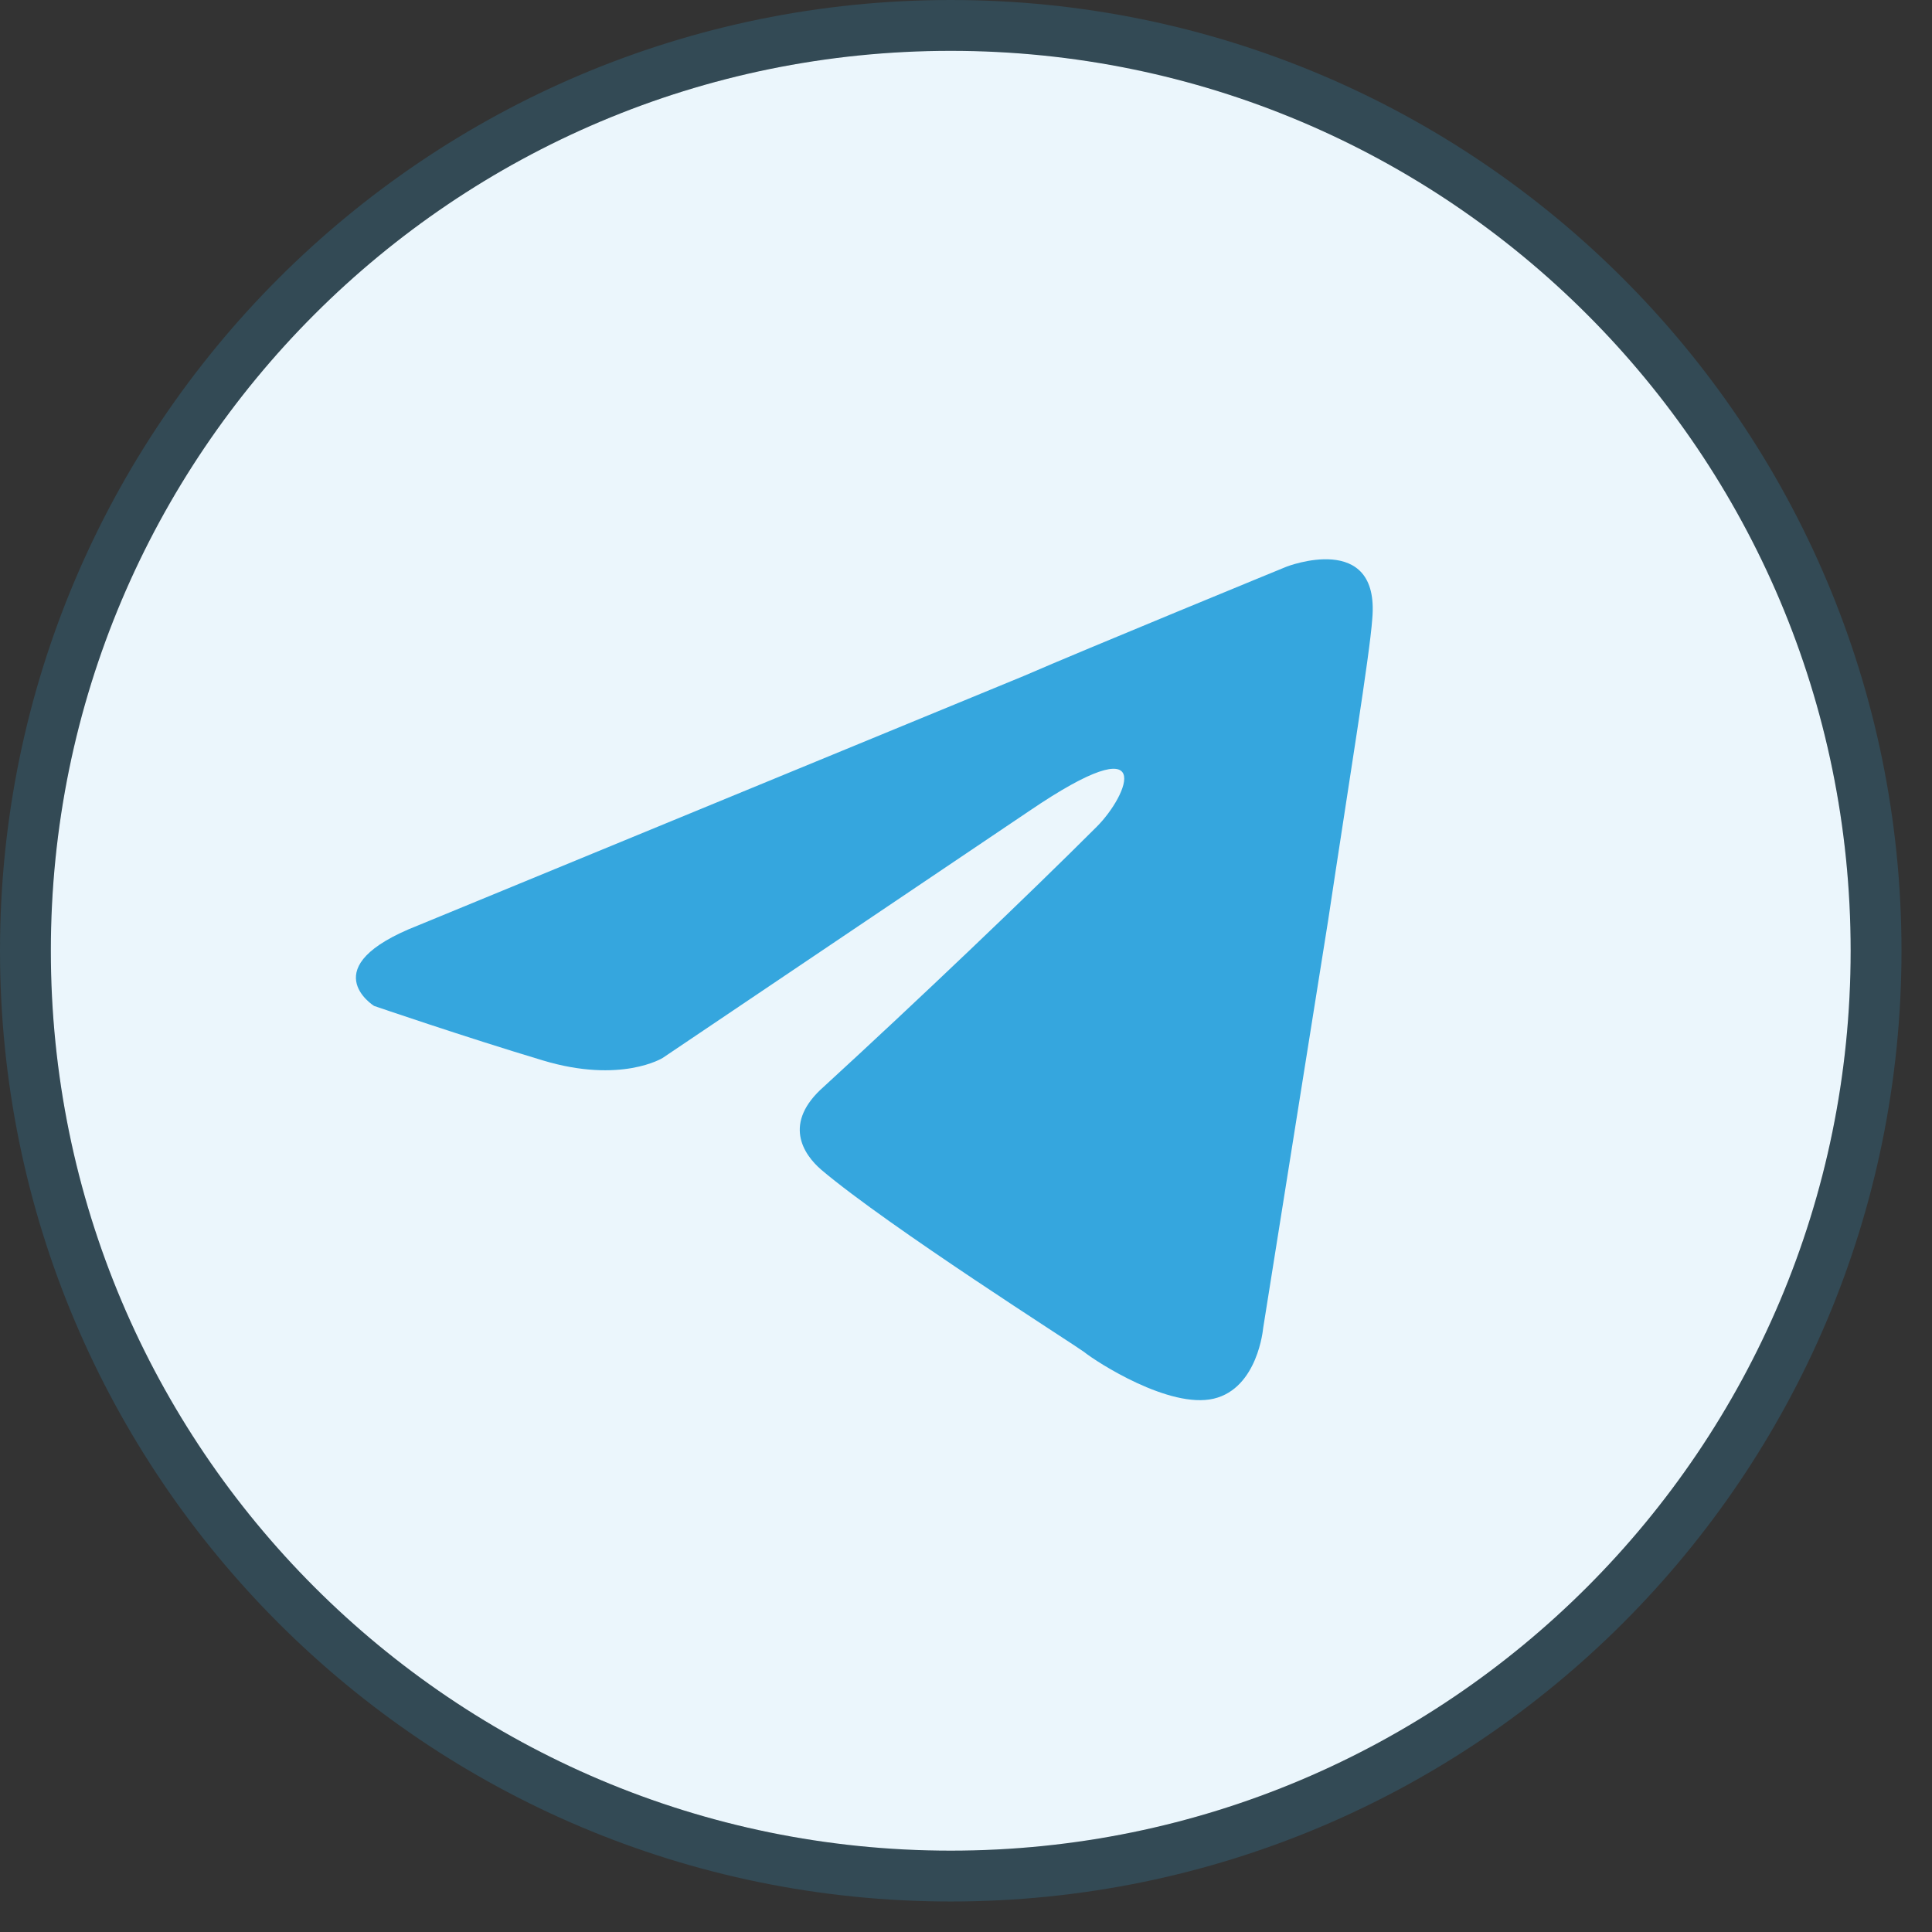 <svg width="38" height="38" viewBox="0 0 38 38" fill="none" xmlns="http://www.w3.org/2000/svg">
<rect x="0" y="0" width="38" height="38" fill="#333333" stroke="none"/>
<path d="M18.7 36.4C28.475 36.4 36.4 28.475 36.4 18.7C36.4 8.925 28.475 1 18.7 1C8.925 1 1 8.925 1 18.7C1 28.475 8.925 36.4 18.7 36.4Z" fill="white"/>
<path d="M18.7 36.4C28.475 36.4 36.4 28.475 36.4 18.7C36.4 8.925 28.475 1 18.7 1C8.925 1 1 8.925 1 18.7C1 28.475 8.925 36.4 18.7 36.4Z" fill="#35A6DE" fill-opacity="0.1"/>
<path d="M18.7 36.9C28.752 36.9 36.9 28.752 36.9 18.7C36.9 8.648 28.752 0.5 18.7 0.5C8.648 0.5 0.5 8.648 0.5 18.7C0.5 28.752 8.648 36.9 18.7 36.9Z" stroke="#35A6DE" stroke-opacity="0.2"/>
<path d="M26.991 12.17C26.941 12.886 26.53 15.391 26.123 18.102L24.844 26.128C24.844 26.128 24.741 27.304 23.873 27.51C23.005 27.715 21.573 26.794 21.318 26.588C21.112 26.436 17.484 24.133 16.155 23.009C15.797 22.701 15.39 22.088 16.205 21.372C18.044 19.686 20.244 17.588 21.573 16.259C22.186 15.646 22.799 14.214 20.244 15.951L13.033 20.809C13.033 20.809 12.215 21.319 10.68 20.858C9.146 20.398 7.357 19.785 7.357 19.785C7.357 19.785 6.131 19.019 8.225 18.201L20.142 13.293C21.314 12.783 25.304 11.146 25.304 11.146C25.304 11.146 27.143 10.43 26.991 12.17Z" fill="#35A6DE"/>
</svg>
